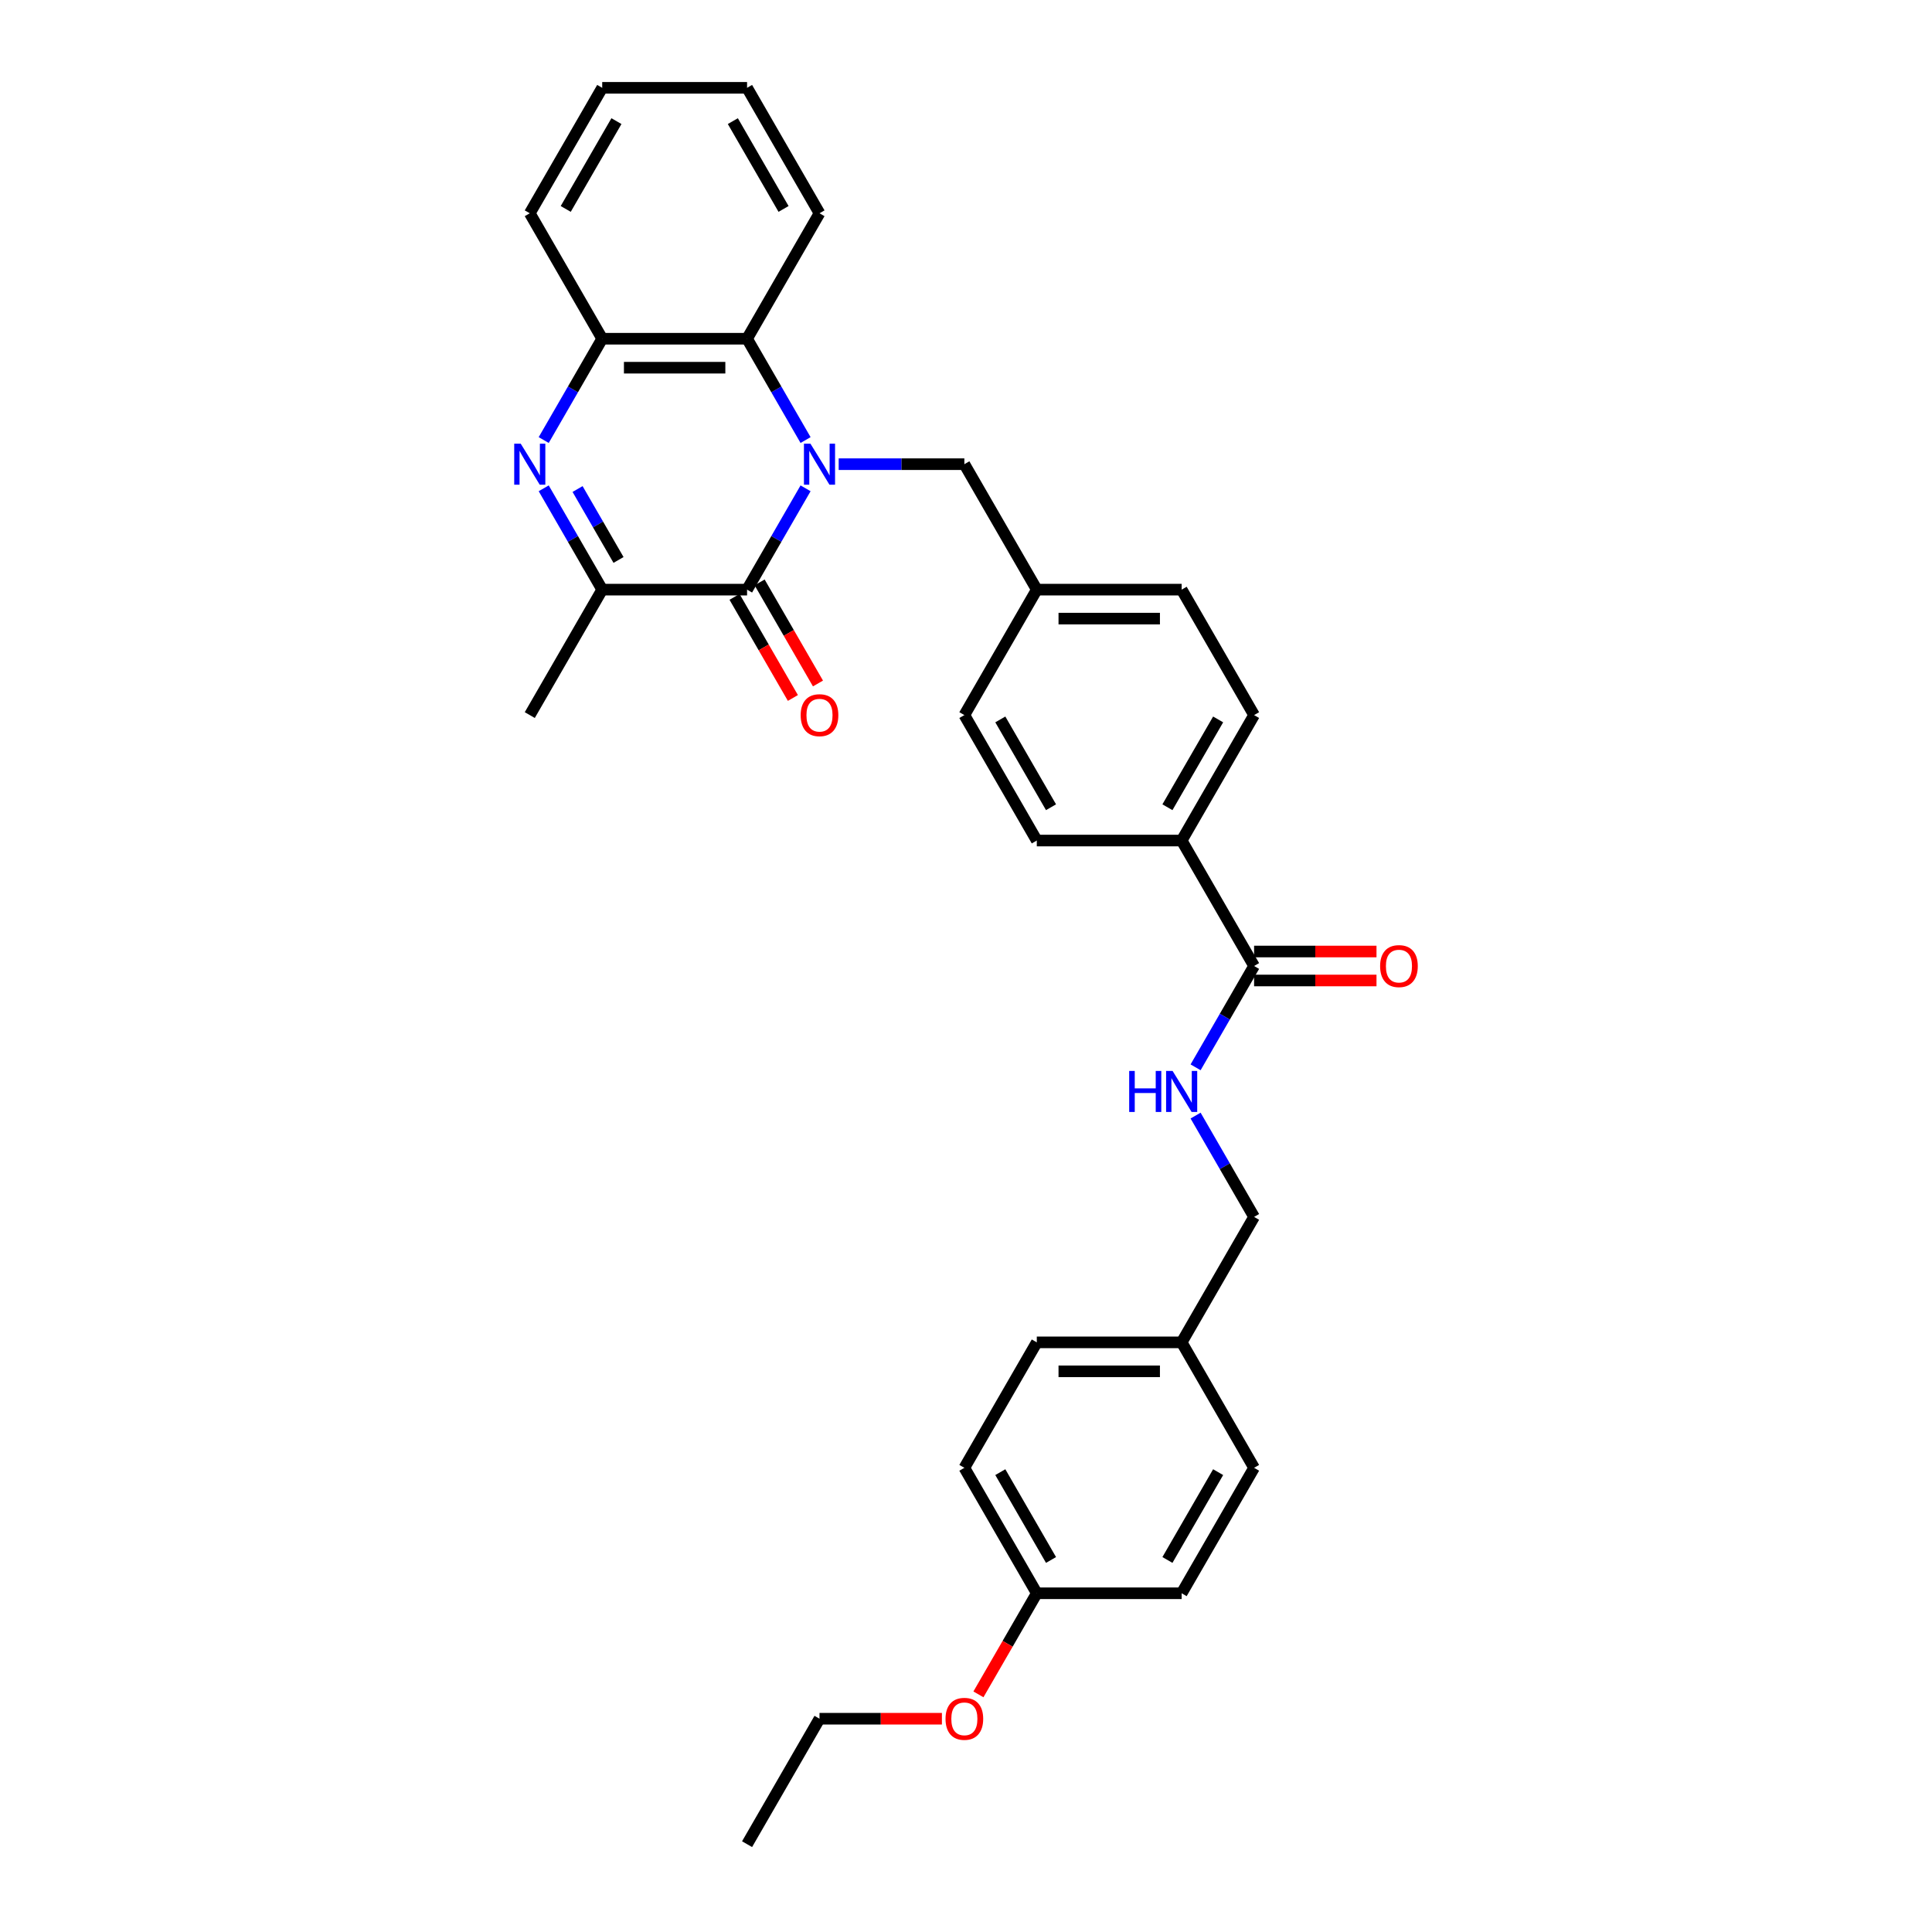 <?xml version='1.0' encoding='iso-8859-1'?>
<svg version='1.1' baseProfile='full'
              xmlns='http://www.w3.org/2000/svg'
                      xmlns:rdkit='http://www.rdkit.org/xml'
                      xmlns:xlink='http://www.w3.org/1999/xlink'
                  xml:space='preserve'
width='1000px' height='1000px' viewBox='0 0 1000 1000'>
<!-- END OF HEADER -->
<rect style='opacity:1.0;fill:#FFFFFF;stroke:none' width='1000' height='1000' x='0' y='0'> </rect>
<path class='bond-0' d='M 416.96,252.752 L 401.821,278.973' style='fill:none;fill-rule:evenodd;stroke:#0000FF;stroke-width:6px;stroke-linecap:butt;stroke-linejoin:miter;stroke-opacity:1' />
<path class='bond-0' d='M 401.821,278.973 L 386.682,305.195' style='fill:none;fill-rule:evenodd;stroke:#000000;stroke-width:6px;stroke-linecap:butt;stroke-linejoin:miter;stroke-opacity:1' />
<path class='bond-3' d='M 416.96,227.768 L 401.821,201.546' style='fill:none;fill-rule:evenodd;stroke:#0000FF;stroke-width:6px;stroke-linecap:butt;stroke-linejoin:miter;stroke-opacity:1' />
<path class='bond-3' d='M 401.821,201.546 L 386.682,175.325' style='fill:none;fill-rule:evenodd;stroke:#000000;stroke-width:6px;stroke-linecap:butt;stroke-linejoin:miter;stroke-opacity:1' />
<path class='bond-6' d='M 434.1,240.26 L 466.626,240.26' style='fill:none;fill-rule:evenodd;stroke:#0000FF;stroke-width:6px;stroke-linecap:butt;stroke-linejoin:miter;stroke-opacity:1' />
<path class='bond-6' d='M 466.626,240.26 L 499.153,240.26' style='fill:none;fill-rule:evenodd;stroke:#000000;stroke-width:6px;stroke-linecap:butt;stroke-linejoin:miter;stroke-opacity:1' />
<path class='bond-2' d='M 386.682,305.195 L 311.701,305.195' style='fill:none;fill-rule:evenodd;stroke:#000000;stroke-width:6px;stroke-linecap:butt;stroke-linejoin:miter;stroke-opacity:1' />
<path class='bond-8' d='M 380.188,308.944 L 395.293,335.106' style='fill:none;fill-rule:evenodd;stroke:#000000;stroke-width:6px;stroke-linecap:butt;stroke-linejoin:miter;stroke-opacity:1' />
<path class='bond-8' d='M 395.293,335.106 L 410.397,361.267' style='fill:none;fill-rule:evenodd;stroke:#FF0000;stroke-width:6px;stroke-linecap:butt;stroke-linejoin:miter;stroke-opacity:1' />
<path class='bond-8' d='M 393.175,301.446 L 408.28,327.607' style='fill:none;fill-rule:evenodd;stroke:#000000;stroke-width:6px;stroke-linecap:butt;stroke-linejoin:miter;stroke-opacity:1' />
<path class='bond-8' d='M 408.28,327.607 L 423.384,353.769' style='fill:none;fill-rule:evenodd;stroke:#FF0000;stroke-width:6px;stroke-linecap:butt;stroke-linejoin:miter;stroke-opacity:1' />
<path class='bond-1' d='M 281.423,227.768 L 296.562,201.546' style='fill:none;fill-rule:evenodd;stroke:#0000FF;stroke-width:6px;stroke-linecap:butt;stroke-linejoin:miter;stroke-opacity:1' />
<path class='bond-1' d='M 296.562,201.546 L 311.701,175.325' style='fill:none;fill-rule:evenodd;stroke:#000000;stroke-width:6px;stroke-linecap:butt;stroke-linejoin:miter;stroke-opacity:1' />
<path class='bond-31' d='M 281.423,252.752 L 296.562,278.973' style='fill:none;fill-rule:evenodd;stroke:#0000FF;stroke-width:6px;stroke-linecap:butt;stroke-linejoin:miter;stroke-opacity:1' />
<path class='bond-31' d='M 296.562,278.973 L 311.701,305.195' style='fill:none;fill-rule:evenodd;stroke:#000000;stroke-width:6px;stroke-linecap:butt;stroke-linejoin:miter;stroke-opacity:1' />
<path class='bond-31' d='M 298.952,253.12 L 309.549,271.475' style='fill:none;fill-rule:evenodd;stroke:#0000FF;stroke-width:6px;stroke-linecap:butt;stroke-linejoin:miter;stroke-opacity:1' />
<path class='bond-31' d='M 309.549,271.475 L 320.147,289.83' style='fill:none;fill-rule:evenodd;stroke:#000000;stroke-width:6px;stroke-linecap:butt;stroke-linejoin:miter;stroke-opacity:1' />
<path class='bond-23' d='M 311.701,305.195 L 274.211,370.13' style='fill:none;fill-rule:evenodd;stroke:#000000;stroke-width:6px;stroke-linecap:butt;stroke-linejoin:miter;stroke-opacity:1' />
<path class='bond-4' d='M 386.682,175.325 L 311.701,175.325' style='fill:none;fill-rule:evenodd;stroke:#000000;stroke-width:6px;stroke-linecap:butt;stroke-linejoin:miter;stroke-opacity:1' />
<path class='bond-4' d='M 375.435,190.321 L 322.948,190.321' style='fill:none;fill-rule:evenodd;stroke:#000000;stroke-width:6px;stroke-linecap:butt;stroke-linejoin:miter;stroke-opacity:1' />
<path class='bond-24' d='M 386.682,175.325 L 424.172,110.39' style='fill:none;fill-rule:evenodd;stroke:#000000;stroke-width:6px;stroke-linecap:butt;stroke-linejoin:miter;stroke-opacity:1' />
<path class='bond-25' d='M 311.701,175.325 L 274.211,110.39' style='fill:none;fill-rule:evenodd;stroke:#000000;stroke-width:6px;stroke-linecap:butt;stroke-linejoin:miter;stroke-opacity:1' />
<path class='bond-5' d='M 649.114,500 L 611.624,435.065' style='fill:none;fill-rule:evenodd;stroke:#000000;stroke-width:6px;stroke-linecap:butt;stroke-linejoin:miter;stroke-opacity:1' />
<path class='bond-7' d='M 649.114,500 L 633.975,526.222' style='fill:none;fill-rule:evenodd;stroke:#000000;stroke-width:6px;stroke-linecap:butt;stroke-linejoin:miter;stroke-opacity:1' />
<path class='bond-7' d='M 633.975,526.222 L 618.836,552.443' style='fill:none;fill-rule:evenodd;stroke:#0000FF;stroke-width:6px;stroke-linecap:butt;stroke-linejoin:miter;stroke-opacity:1' />
<path class='bond-10' d='M 649.114,507.498 L 680.793,507.498' style='fill:none;fill-rule:evenodd;stroke:#000000;stroke-width:6px;stroke-linecap:butt;stroke-linejoin:miter;stroke-opacity:1' />
<path class='bond-10' d='M 680.793,507.498 L 712.472,507.498' style='fill:none;fill-rule:evenodd;stroke:#FF0000;stroke-width:6px;stroke-linecap:butt;stroke-linejoin:miter;stroke-opacity:1' />
<path class='bond-10' d='M 649.114,492.502 L 680.793,492.502' style='fill:none;fill-rule:evenodd;stroke:#000000;stroke-width:6px;stroke-linecap:butt;stroke-linejoin:miter;stroke-opacity:1' />
<path class='bond-10' d='M 680.793,492.502 L 712.472,492.502' style='fill:none;fill-rule:evenodd;stroke:#FF0000;stroke-width:6px;stroke-linecap:butt;stroke-linejoin:miter;stroke-opacity:1' />
<path class='bond-13' d='M 499.153,240.26 L 536.643,305.195' style='fill:none;fill-rule:evenodd;stroke:#000000;stroke-width:6px;stroke-linecap:butt;stroke-linejoin:miter;stroke-opacity:1' />
<path class='bond-14' d='M 618.836,577.427 L 633.975,603.648' style='fill:none;fill-rule:evenodd;stroke:#0000FF;stroke-width:6px;stroke-linecap:butt;stroke-linejoin:miter;stroke-opacity:1' />
<path class='bond-14' d='M 633.975,603.648 L 649.114,629.87' style='fill:none;fill-rule:evenodd;stroke:#000000;stroke-width:6px;stroke-linecap:butt;stroke-linejoin:miter;stroke-opacity:1' />
<path class='bond-9' d='M 611.624,435.065 L 649.114,370.13' style='fill:none;fill-rule:evenodd;stroke:#000000;stroke-width:6px;stroke-linecap:butt;stroke-linejoin:miter;stroke-opacity:1' />
<path class='bond-9' d='M 604.26,417.827 L 630.503,372.372' style='fill:none;fill-rule:evenodd;stroke:#000000;stroke-width:6px;stroke-linecap:butt;stroke-linejoin:miter;stroke-opacity:1' />
<path class='bond-32' d='M 611.624,435.065 L 536.643,435.065' style='fill:none;fill-rule:evenodd;stroke:#000000;stroke-width:6px;stroke-linecap:butt;stroke-linejoin:miter;stroke-opacity:1' />
<path class='bond-11' d='M 649.114,370.13 L 611.624,305.195' style='fill:none;fill-rule:evenodd;stroke:#000000;stroke-width:6px;stroke-linecap:butt;stroke-linejoin:miter;stroke-opacity:1' />
<path class='bond-12' d='M 536.643,435.065 L 499.153,370.13' style='fill:none;fill-rule:evenodd;stroke:#000000;stroke-width:6px;stroke-linecap:butt;stroke-linejoin:miter;stroke-opacity:1' />
<path class='bond-12' d='M 544.006,417.827 L 517.763,372.372' style='fill:none;fill-rule:evenodd;stroke:#000000;stroke-width:6px;stroke-linecap:butt;stroke-linejoin:miter;stroke-opacity:1' />
<path class='bond-17' d='M 536.643,305.195 L 499.153,370.13' style='fill:none;fill-rule:evenodd;stroke:#000000;stroke-width:6px;stroke-linecap:butt;stroke-linejoin:miter;stroke-opacity:1' />
<path class='bond-18' d='M 536.643,305.195 L 611.624,305.195' style='fill:none;fill-rule:evenodd;stroke:#000000;stroke-width:6px;stroke-linecap:butt;stroke-linejoin:miter;stroke-opacity:1' />
<path class='bond-18' d='M 547.89,320.191 L 600.376,320.191' style='fill:none;fill-rule:evenodd;stroke:#000000;stroke-width:6px;stroke-linecap:butt;stroke-linejoin:miter;stroke-opacity:1' />
<path class='bond-15' d='M 649.114,629.87 L 611.624,694.805' style='fill:none;fill-rule:evenodd;stroke:#000000;stroke-width:6px;stroke-linecap:butt;stroke-linejoin:miter;stroke-opacity:1' />
<path class='bond-19' d='M 611.624,694.805 L 649.114,759.74' style='fill:none;fill-rule:evenodd;stroke:#000000;stroke-width:6px;stroke-linecap:butt;stroke-linejoin:miter;stroke-opacity:1' />
<path class='bond-20' d='M 611.624,694.805 L 536.643,694.805' style='fill:none;fill-rule:evenodd;stroke:#000000;stroke-width:6px;stroke-linecap:butt;stroke-linejoin:miter;stroke-opacity:1' />
<path class='bond-20' d='M 600.376,709.801 L 547.89,709.801' style='fill:none;fill-rule:evenodd;stroke:#000000;stroke-width:6px;stroke-linecap:butt;stroke-linejoin:miter;stroke-opacity:1' />
<path class='bond-16' d='M 536.643,824.675 L 499.153,759.74' style='fill:none;fill-rule:evenodd;stroke:#000000;stroke-width:6px;stroke-linecap:butt;stroke-linejoin:miter;stroke-opacity:1' />
<path class='bond-16' d='M 544.006,807.437 L 517.763,761.982' style='fill:none;fill-rule:evenodd;stroke:#000000;stroke-width:6px;stroke-linecap:butt;stroke-linejoin:miter;stroke-opacity:1' />
<path class='bond-26' d='M 536.643,824.675 L 521.539,850.837' style='fill:none;fill-rule:evenodd;stroke:#000000;stroke-width:6px;stroke-linecap:butt;stroke-linejoin:miter;stroke-opacity:1' />
<path class='bond-26' d='M 521.539,850.837 L 506.434,876.999' style='fill:none;fill-rule:evenodd;stroke:#FF0000;stroke-width:6px;stroke-linecap:butt;stroke-linejoin:miter;stroke-opacity:1' />
<path class='bond-34' d='M 536.643,824.675 L 611.624,824.675' style='fill:none;fill-rule:evenodd;stroke:#000000;stroke-width:6px;stroke-linecap:butt;stroke-linejoin:miter;stroke-opacity:1' />
<path class='bond-21' d='M 649.114,759.74 L 611.624,824.675' style='fill:none;fill-rule:evenodd;stroke:#000000;stroke-width:6px;stroke-linecap:butt;stroke-linejoin:miter;stroke-opacity:1' />
<path class='bond-21' d='M 630.503,761.982 L 604.26,807.437' style='fill:none;fill-rule:evenodd;stroke:#000000;stroke-width:6px;stroke-linecap:butt;stroke-linejoin:miter;stroke-opacity:1' />
<path class='bond-22' d='M 536.643,694.805 L 499.153,759.74' style='fill:none;fill-rule:evenodd;stroke:#000000;stroke-width:6px;stroke-linecap:butt;stroke-linejoin:miter;stroke-opacity:1' />
<path class='bond-28' d='M 424.172,110.39 L 386.682,45.455' style='fill:none;fill-rule:evenodd;stroke:#000000;stroke-width:6px;stroke-linecap:butt;stroke-linejoin:miter;stroke-opacity:1' />
<path class='bond-28' d='M 405.562,108.147 L 379.318,62.693' style='fill:none;fill-rule:evenodd;stroke:#000000;stroke-width:6px;stroke-linecap:butt;stroke-linejoin:miter;stroke-opacity:1' />
<path class='bond-33' d='M 274.211,110.39 L 311.701,45.455' style='fill:none;fill-rule:evenodd;stroke:#000000;stroke-width:6px;stroke-linecap:butt;stroke-linejoin:miter;stroke-opacity:1' />
<path class='bond-33' d='M 292.822,108.147 L 319.065,62.693' style='fill:none;fill-rule:evenodd;stroke:#000000;stroke-width:6px;stroke-linecap:butt;stroke-linejoin:miter;stroke-opacity:1' />
<path class='bond-27' d='M 487.531,889.61 L 455.851,889.61' style='fill:none;fill-rule:evenodd;stroke:#FF0000;stroke-width:6px;stroke-linecap:butt;stroke-linejoin:miter;stroke-opacity:1' />
<path class='bond-27' d='M 455.851,889.61 L 424.172,889.61' style='fill:none;fill-rule:evenodd;stroke:#000000;stroke-width:6px;stroke-linecap:butt;stroke-linejoin:miter;stroke-opacity:1' />
<path class='bond-30' d='M 424.172,889.61 L 386.682,954.545' style='fill:none;fill-rule:evenodd;stroke:#000000;stroke-width:6px;stroke-linecap:butt;stroke-linejoin:miter;stroke-opacity:1' />
<path class='bond-29' d='M 386.682,45.455 L 311.701,45.455' style='fill:none;fill-rule:evenodd;stroke:#000000;stroke-width:6px;stroke-linecap:butt;stroke-linejoin:miter;stroke-opacity:1' />
<path  class='atom-0' d='M 419.478 229.642
L 426.437 240.89
Q 427.126 241.999, 428.236 244.009
Q 429.346 246.018, 429.406 246.138
L 429.406 229.642
L 432.225 229.642
L 432.225 250.877
L 429.316 250.877
L 421.848 238.58
Q 420.978 237.141, 420.048 235.491
Q 419.148 233.841, 418.879 233.332
L 418.879 250.877
L 416.119 250.877
L 416.119 229.642
L 419.478 229.642
' fill='#0000FF'/>
<path  class='atom-2' d='M 269.517 229.642
L 276.475 240.89
Q 277.165 241.999, 278.275 244.009
Q 279.385 246.018, 279.445 246.138
L 279.445 229.642
L 282.264 229.642
L 282.264 250.877
L 279.355 250.877
L 271.887 238.58
Q 271.017 237.141, 270.087 235.491
Q 269.187 233.841, 268.917 233.332
L 268.917 250.877
L 266.158 250.877
L 266.158 229.642
L 269.517 229.642
' fill='#0000FF'/>
<path  class='atom-8' d='M 584.466 554.318
L 587.345 554.318
L 587.345 563.345
L 598.202 563.345
L 598.202 554.318
L 601.081 554.318
L 601.081 575.552
L 598.202 575.552
L 598.202 565.745
L 587.345 565.745
L 587.345 575.552
L 584.466 575.552
L 584.466 554.318
' fill='#0000FF'/>
<path  class='atom-8' d='M 606.93 554.318
L 613.888 565.565
Q 614.578 566.675, 615.687 568.684
Q 616.797 570.694, 616.857 570.814
L 616.857 554.318
L 619.676 554.318
L 619.676 575.552
L 616.767 575.552
L 609.299 563.256
Q 608.429 561.816, 607.5 560.166
Q 606.6 558.517, 606.33 558.007
L 606.33 575.552
L 603.571 575.552
L 603.571 554.318
L 606.93 554.318
' fill='#0000FF'/>
<path  class='atom-9' d='M 414.425 370.19
Q 414.425 365.091, 416.944 362.242
Q 419.463 359.393, 424.172 359.393
Q 428.881 359.393, 431.4 362.242
Q 433.92 365.091, 433.92 370.19
Q 433.92 375.349, 431.37 378.288
Q 428.821 381.197, 424.172 381.197
Q 419.493 381.197, 416.944 378.288
Q 414.425 375.379, 414.425 370.19
M 424.172 378.798
Q 427.411 378.798, 429.151 376.638
Q 430.92 374.449, 430.92 370.19
Q 430.92 366.021, 429.151 363.921
Q 427.411 361.792, 424.172 361.792
Q 420.933 361.792, 419.163 363.891
Q 417.424 365.991, 417.424 370.19
Q 417.424 374.479, 419.163 376.638
Q 420.933 378.798, 424.172 378.798
' fill='#FF0000'/>
<path  class='atom-11' d='M 714.347 500.06
Q 714.347 494.961, 716.866 492.112
Q 719.386 489.263, 724.094 489.263
Q 728.803 489.263, 731.323 492.112
Q 733.842 494.961, 733.842 500.06
Q 733.842 505.219, 731.293 508.158
Q 728.743 511.067, 724.094 511.067
Q 719.416 511.067, 716.866 508.158
Q 714.347 505.249, 714.347 500.06
M 724.094 508.668
Q 727.334 508.668, 729.073 506.508
Q 730.843 504.319, 730.843 500.06
Q 730.843 495.891, 729.073 493.792
Q 727.334 491.662, 724.094 491.662
Q 720.855 491.662, 719.086 493.762
Q 717.346 495.861, 717.346 500.06
Q 717.346 504.349, 719.086 506.508
Q 720.855 508.668, 724.094 508.668
' fill='#FF0000'/>
<path  class='atom-27' d='M 489.405 889.67
Q 489.405 884.572, 491.925 881.722
Q 494.444 878.873, 499.153 878.873
Q 503.861 878.873, 506.381 881.722
Q 508.9 884.572, 508.9 889.67
Q 508.9 894.829, 506.351 897.768
Q 503.802 900.678, 499.153 900.678
Q 494.474 900.678, 491.925 897.768
Q 489.405 894.859, 489.405 889.67
M 499.153 898.278
Q 502.392 898.278, 504.131 896.119
Q 505.901 893.929, 505.901 889.67
Q 505.901 885.501, 504.131 883.402
Q 502.392 881.273, 499.153 881.273
Q 495.914 881.273, 494.144 883.372
Q 492.404 885.471, 492.404 889.67
Q 492.404 893.959, 494.144 896.119
Q 495.914 898.278, 499.153 898.278
' fill='#FF0000'/>
</svg>
